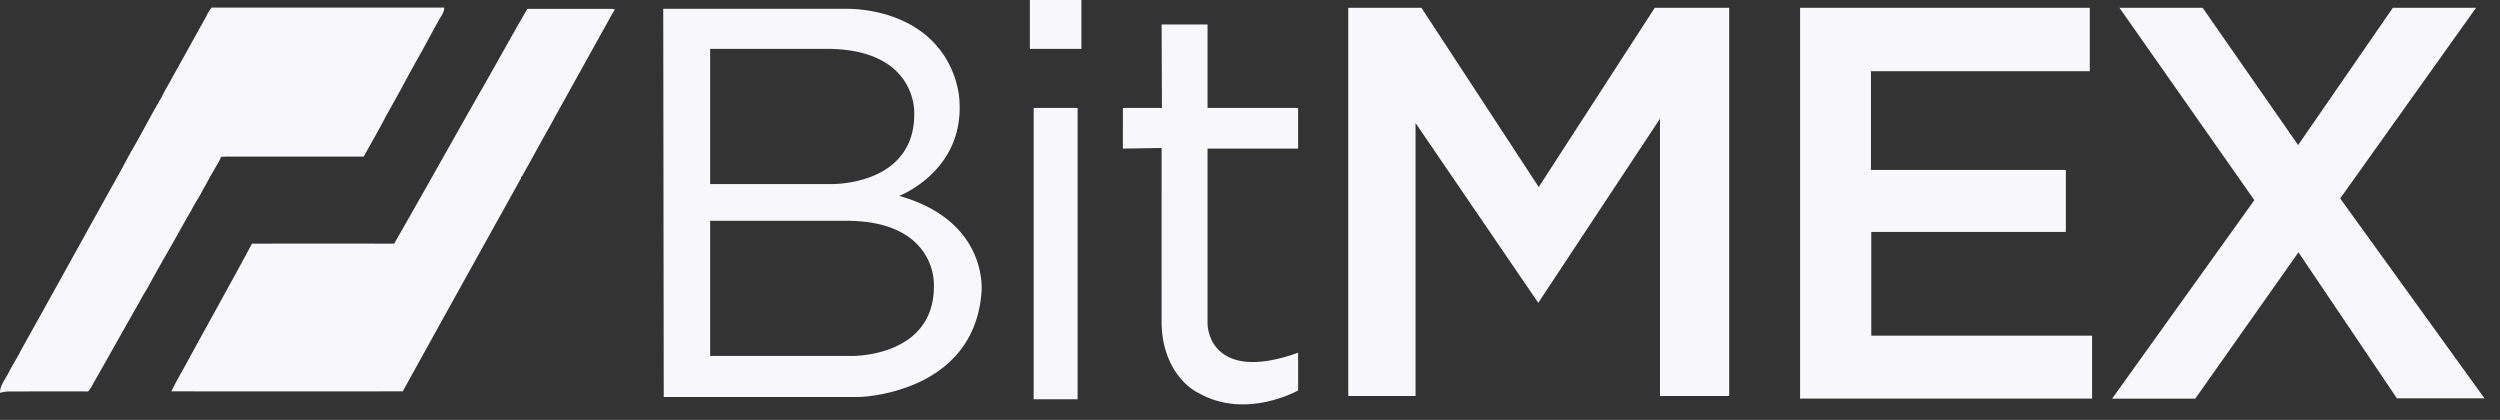 <?xml version="1.0" encoding="UTF-8"?> <svg xmlns="http://www.w3.org/2000/svg" width="131" height="22" fill="none" viewBox="0 0 131 22"><rect x="0" y="0" width="131" height="22" fill="#333333" stroke="none"/><g fill="#f8f8fc" clip-path="url(#a)"><path d="M11.091.397H23.28a.8.8 0 0 1-.16.446c-.413.707-.784 1.444-1.19 2.152-.573 1.016-1.11 2.05-1.692 3.062-.37.728-.786 1.434-1.18 2.15h-7.106q-.184.001-.37.013c-.103.273-.274.511-.413.767-.18.293-.327.605-.505.898-.189.394-.45.747-.64 1.14-.392.665-.758 1.341-1.141 2.014q-.6 1.031-1.174 2.092-.243.376-.447.774c-.802 1.395-1.577 2.802-2.38 4.196q-.102.226-.266.412c-1.372-.01-2.744 0-4.116 0a2 2 0 0 0-.5.07c0-.38.254-.684.425-1.002.206-.428.482-.826.689-1.255 1.644-2.942 3.271-5.894 4.91-8.838.371-.64.69-1.292 1.064-1.92.466-.825.9-1.669 1.386-2.485.155-.341.363-.654.533-.987.605-1.076 1.198-2.158 1.8-3.234a2 2 0 0 1 .284-.465"></path><path d="M25.215 4.728c.811-1.418 1.596-2.852 2.419-4.264h4.402a1 1 0 0 1 .19.03c-.146.222-.27.457-.398.688q-1.592 2.859-3.176 5.72c-.444.777-.856 1.57-1.306 2.344l-.044.015-.009.097q-3.105 5.57-6.189 11.149-6.062.006-12.126 0c.23-.48.503-.94.759-1.407 1.15-2.117 2.332-4.215 3.467-6.332q3.724-.006 7.45 0c1.533-2.671 3.034-5.364 4.557-8.04zM70.65.41v20.342h3.525V6.447l6.43 9.421 6.377-9.645v14.529h3.628V.41h-3.902L80.63 9.8 74.485.41zM54.164 5.656h2.303v15.266h-2.303zM53.965 0h2.7v2.561h-2.7zm6.904 1.281h2.406v4.375h4.745v2.132h-4.745v9.07c-.004.349.077.694.236 1.005.408.774 1.515 1.692 4.51.619v1.977s-2.734 1.547-5.21.138c0 0-1.23-.522-1.746-2.284-.135-.472-.2-.96-.197-1.451V7.753l-2.029.034V5.656h2.046zM94.324.41v20.478h15.301v-3.3h-11.57v-5.434h10.195V8.905H98.038V3.731h11.467V.409zm16.737 0h4.358l5.003 7.19 4.963-7.19h4.359l-7.118 9.987 7.561 10.474h-4.59l-5.158-7.65-5.407 7.668h-4.358l7.453-10.401zm-63.946 9.854s3.37-1.272 3.163-4.934c0 0-.027-3.522-3.993-4.609a7.6 7.6 0 0 0-2.021-.26h-9.51l.026 20.342h10.237s5.992-.13 6.413-5.467c0 0 .43-3.731-4.315-5.072M37.212 2.56h6.07c4.761-.016 4.624 3.336 4.624 3.336.071 3.825-4.299 3.748-4.299 3.748h-6.395zm7.427 16.092h-7.427V11.57h7.101c4.761-.018 4.624 3.335 4.624 3.335.072 3.824-4.298 3.747-4.298 3.747"></path></g><defs><clipPath id="a"><path fill="#fff" d="M0 0h130.188v21.189H0z"></path></clipPath></defs></svg> 